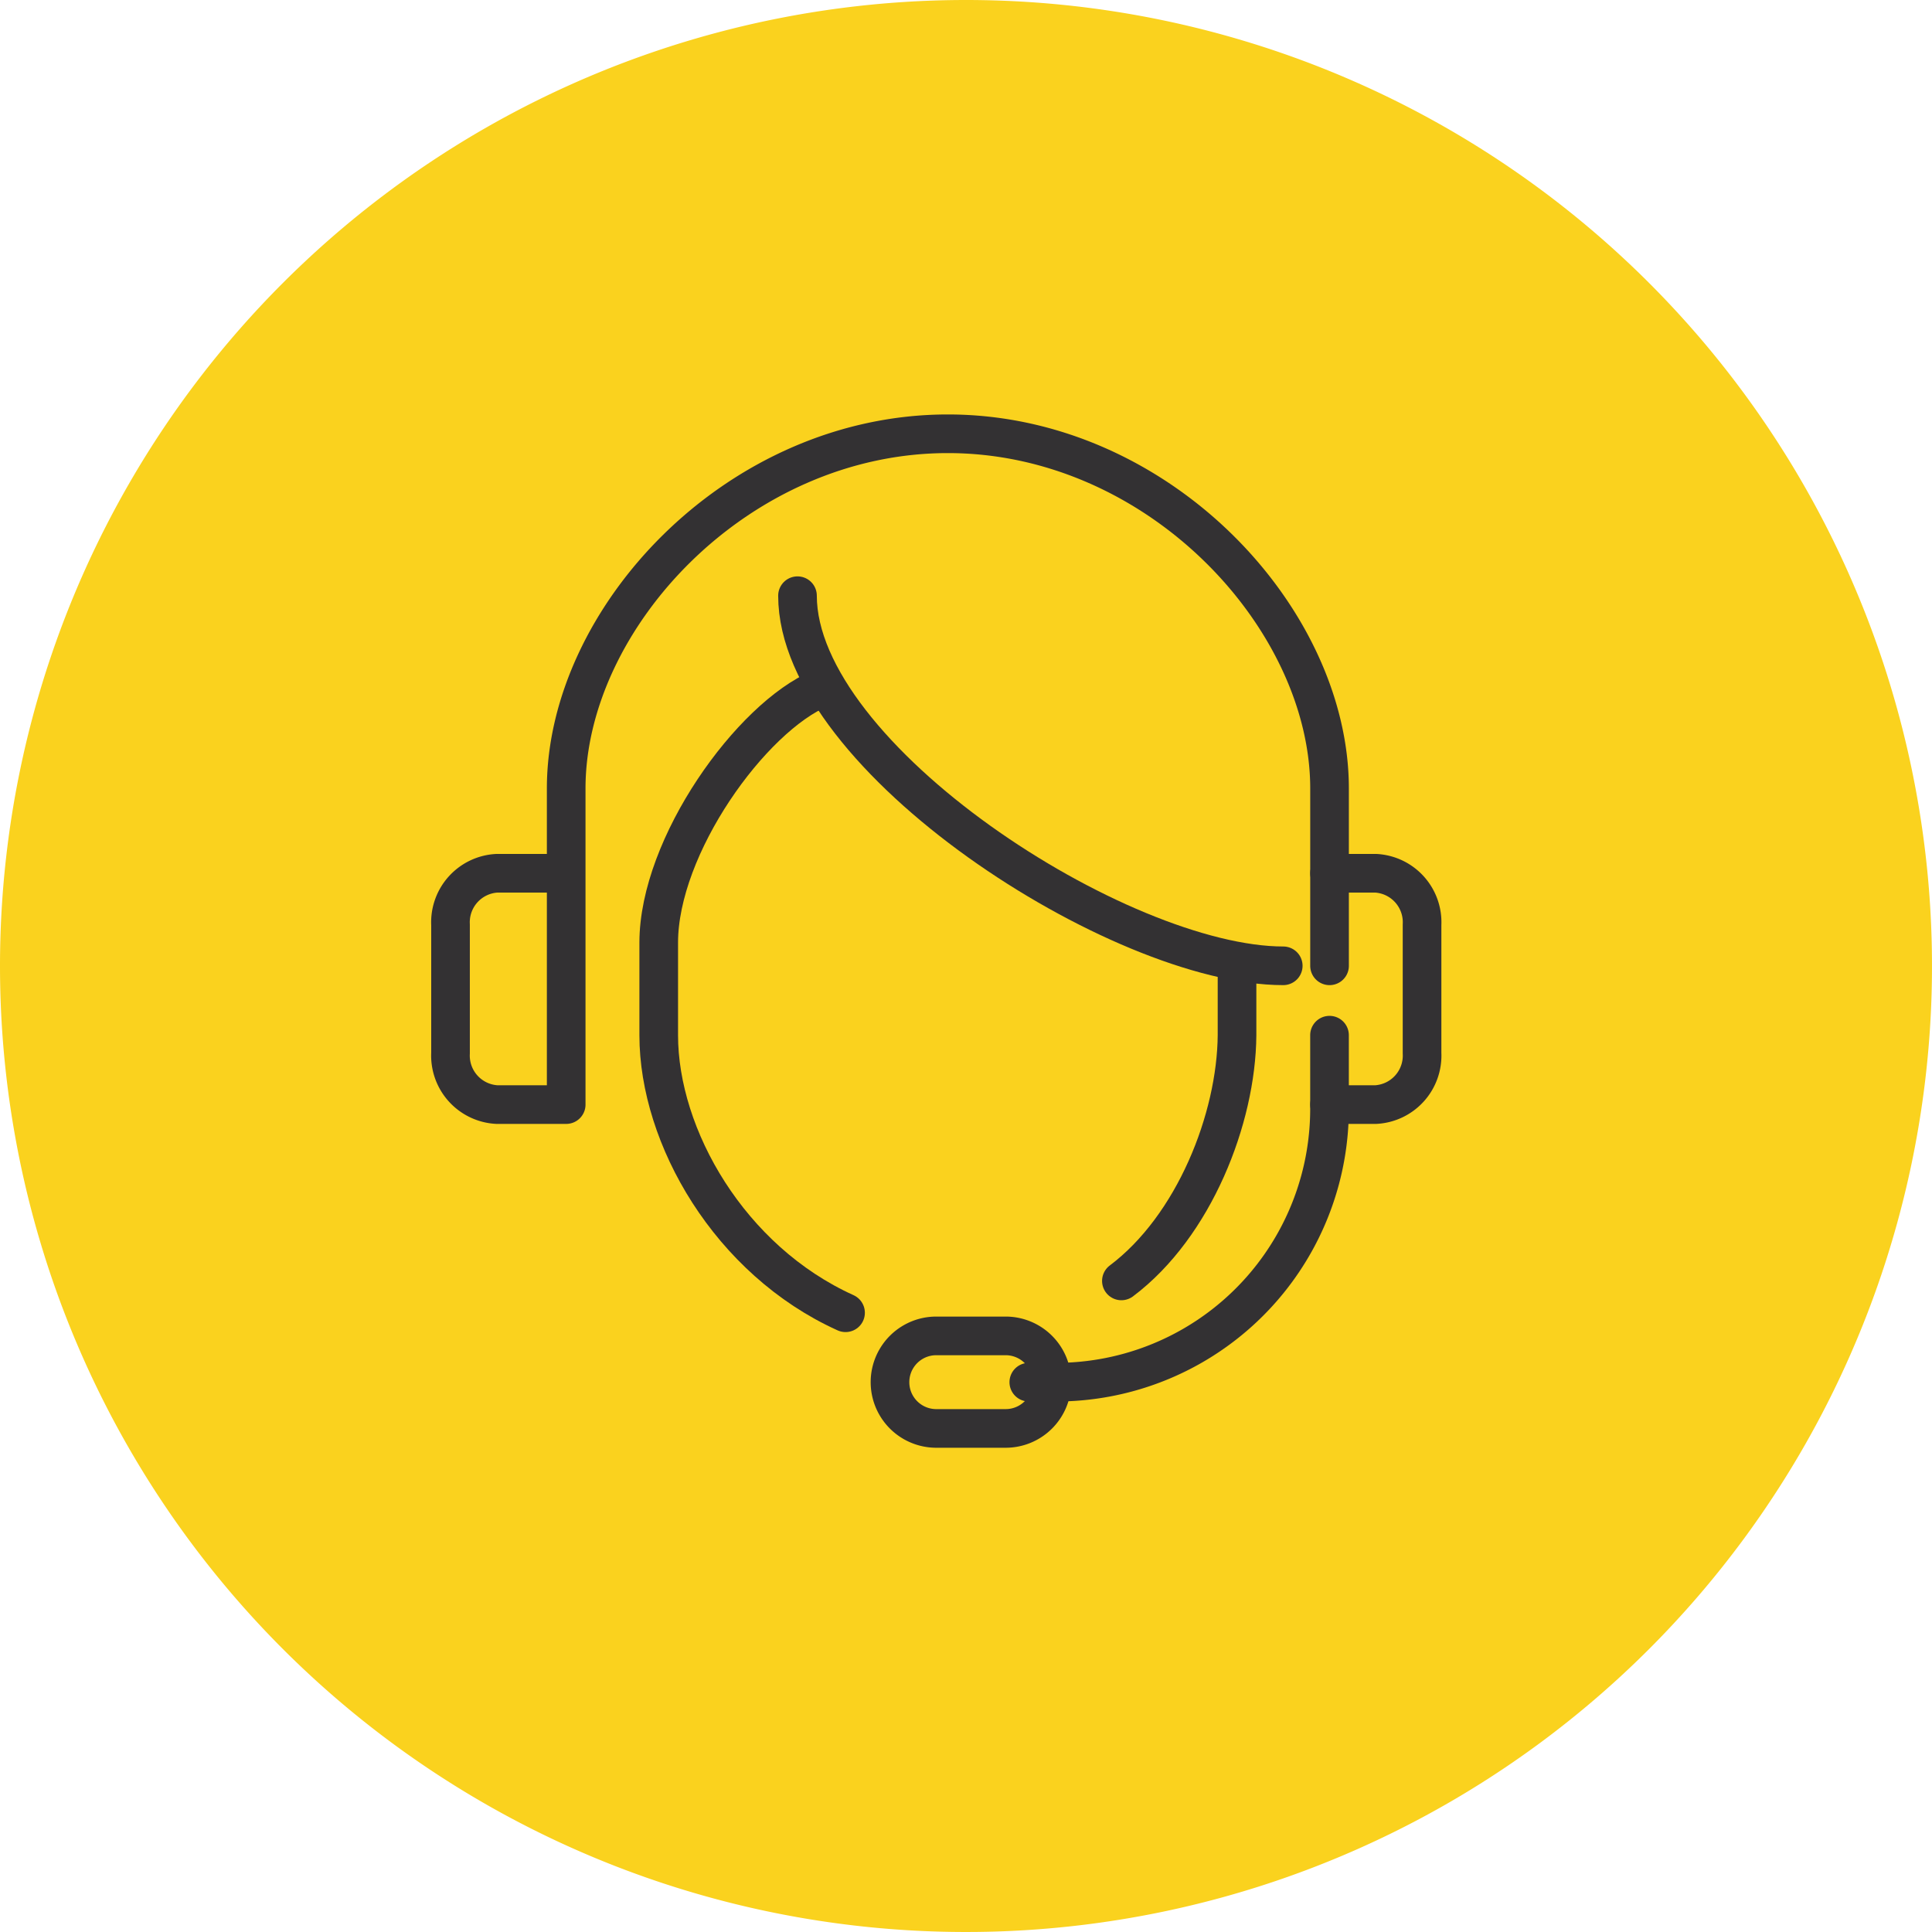 <svg xmlns="http://www.w3.org/2000/svg" width="200" height="200.004" viewBox="0 0 200 200.004"><defs><style>.a{fill:#fad21e;}.b,.c{fill:none;stroke:#333133;stroke-linecap:round;stroke-miterlimit:10;stroke-width:4px;}.b{stroke-linejoin:round;}</style></defs><g transform="translate(-518 -2009)"><path class="a" d="M100,0A100,100,0,1,1,0,100,100,100,0,0,1,100,0" transform="translate(518 2009)"></path><path class="b" d="M24.967,58.006H17.785a5.079,5.079,0,0,0-4.792,5.323v13.3a5.079,5.079,0,0,0,4.792,5.323h7.182V49.23c0-17.635,17.707-36.72,39.509-36.72S103.989,31.6,103.989,49.23V67.586" transform="translate(551.645 2041.394)"></path><path class="b" d="M38.344,25.185h4.788a5.077,5.077,0,0,1,4.788,5.323v13.3a5.077,5.077,0,0,1-4.788,5.323H38.344" transform="translate(617.29 2074.215)"></path><path class="b" d="M44.314,27.854l0,7.182c-.065,8.64-4.451,19.792-11.971,25.438" transform="translate(601.743 2081.126)"></path><path class="c" d="M23,17.18c0,16.763,33.375,38.314,50.284,38.314" transform="translate(577.557 2053.486)"></path><path class="b" d="M35.76,19.848C28.577,22.842,19,36.162,19,46.191v9.577C19,66.288,26.348,79.081,38.34,84.5" transform="translate(567.191 2060.396)"></path><path class="b" d="M42.431,43.319a4.792,4.792,0,0,1-4.788,4.788H30.456a4.79,4.79,0,0,1,0-9.58h7.186A4.793,4.793,0,0,1,42.431,43.319Z" transform="translate(584.466 2108.764)"></path><path class="b" d="M29.671,65.777H32.5a28.3,28.3,0,0,0,28.3-28.3v-7.62" transform="translate(594.831 2086.305)"></path></g></svg>